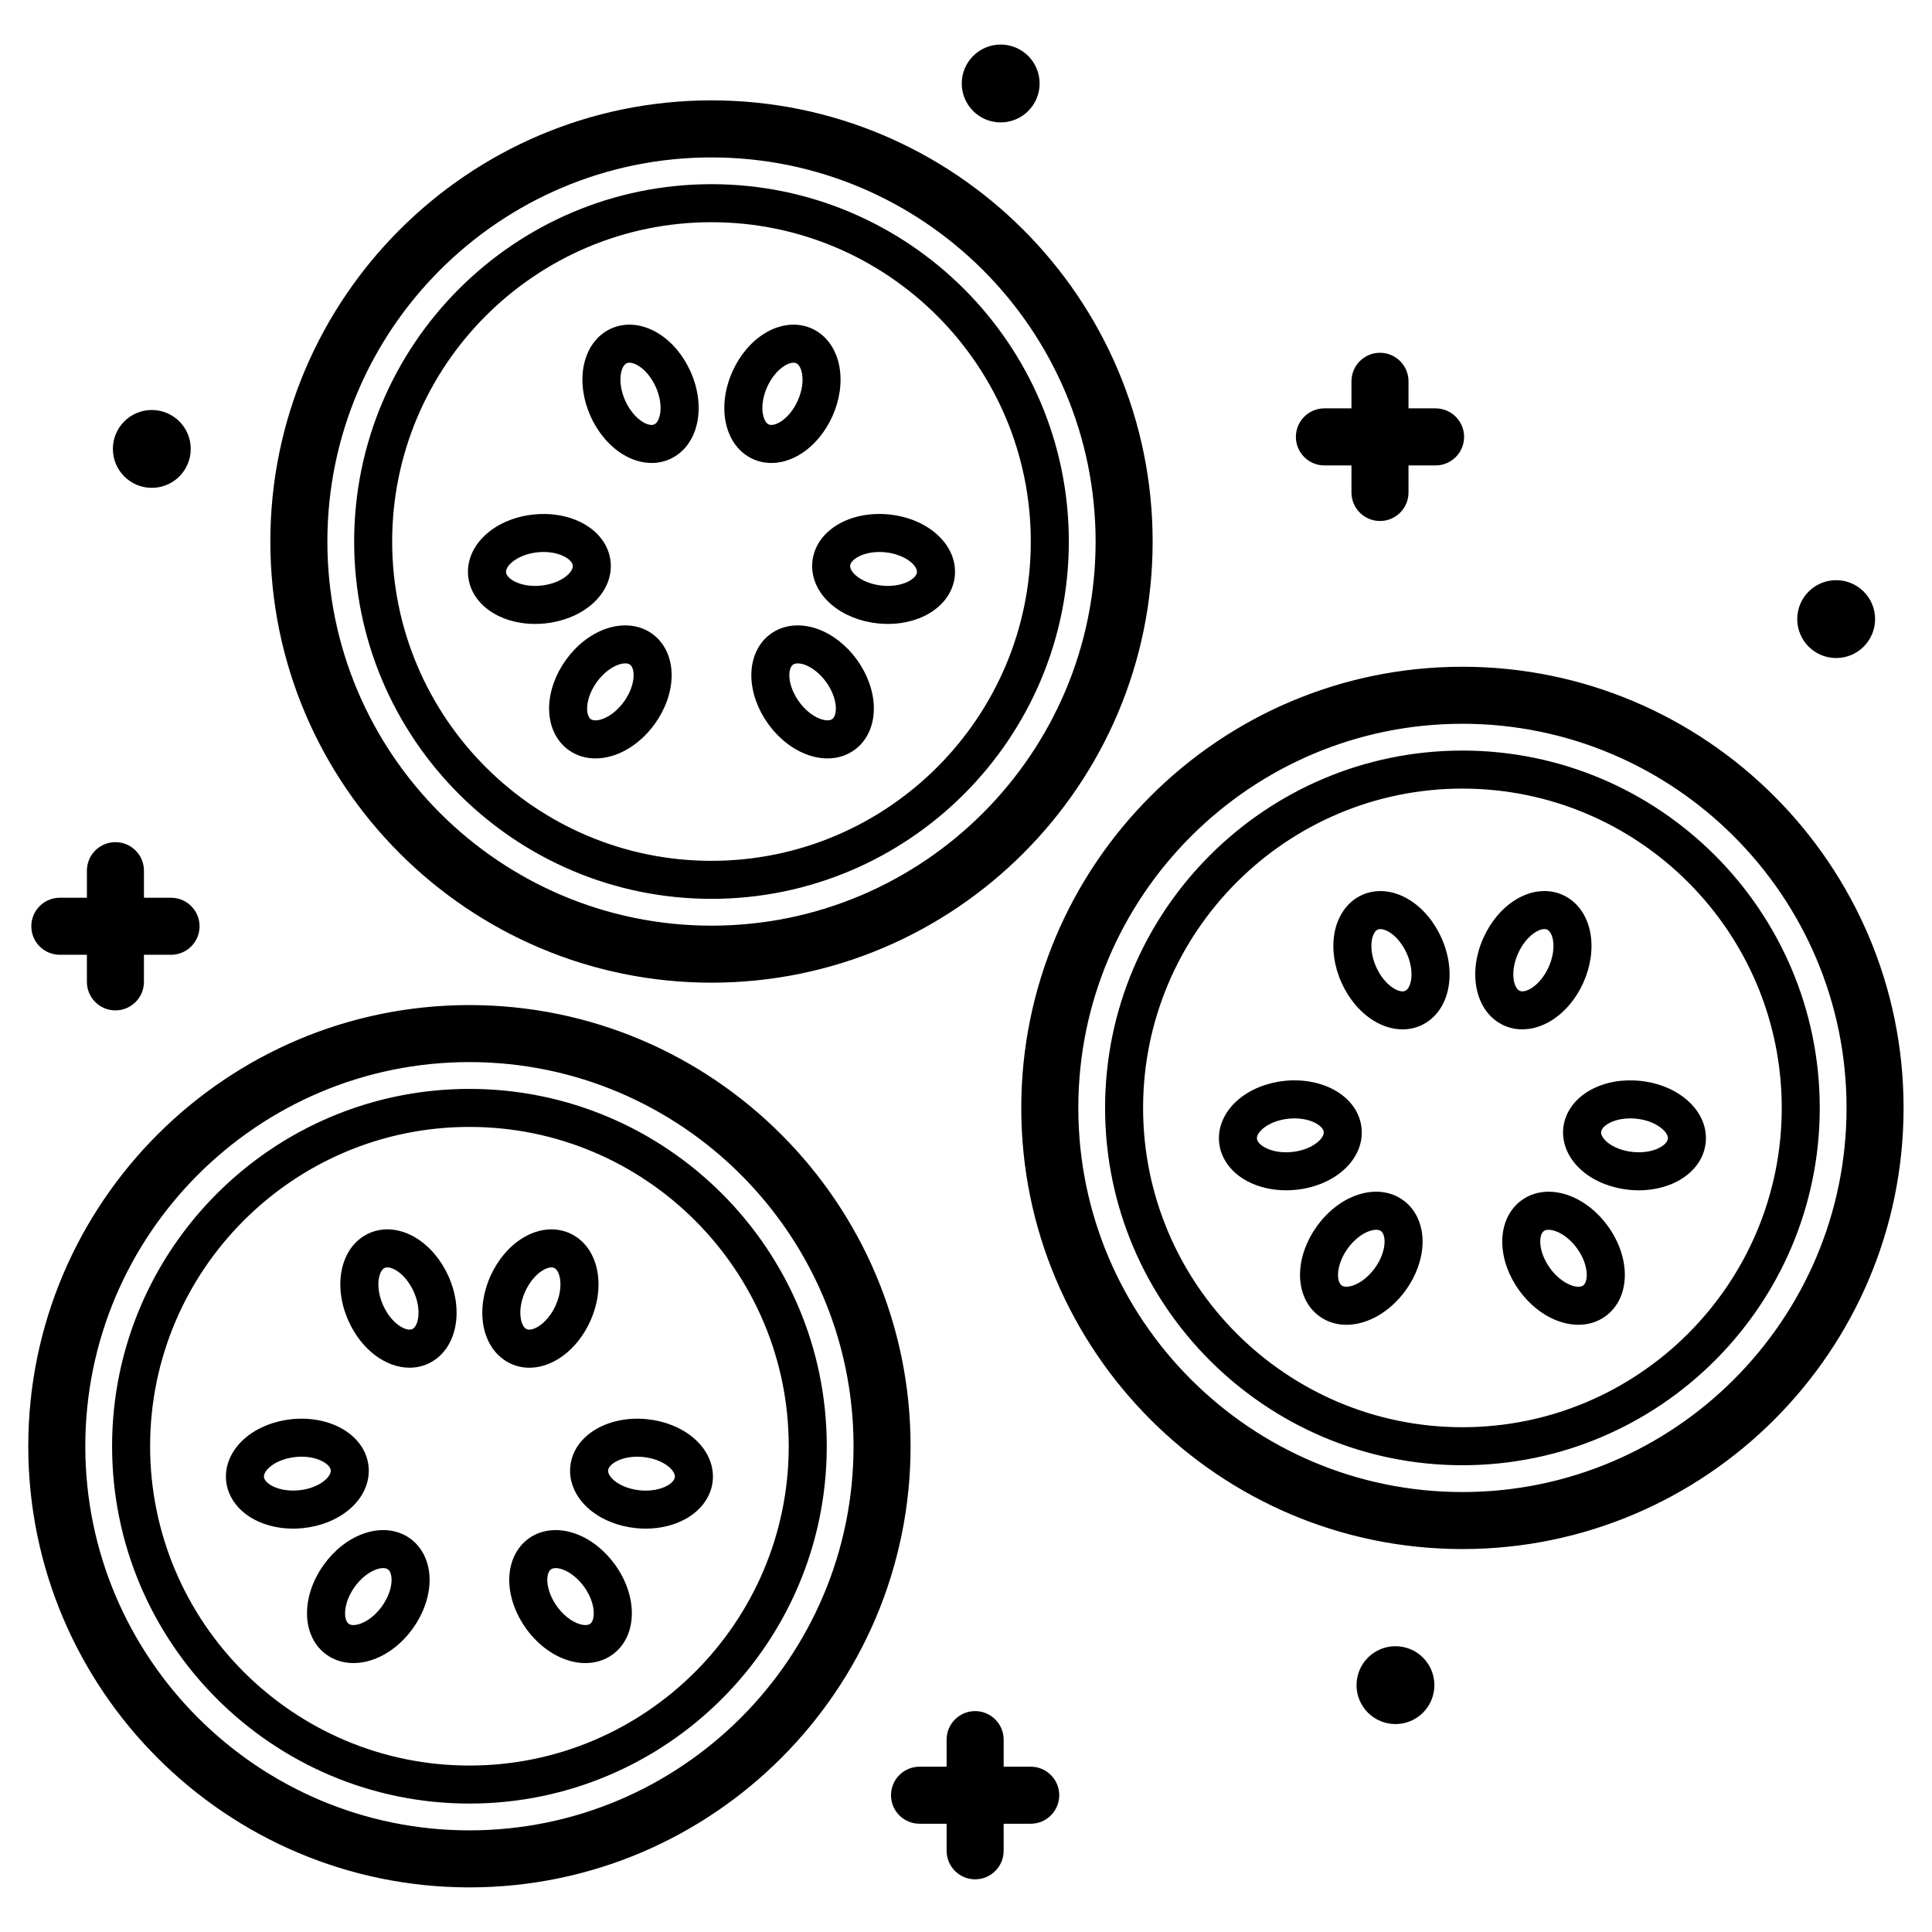 <?xml version="1.0" encoding="UTF-8"?>
<!-- Uploaded to: SVG Find, www.svgrepo.com, Generator: SVG Find Mixer Tools -->
<svg fill="#000000" width="800px" height="800px" version="1.1" viewBox="144 144 512 512" xmlns="http://www.w3.org/2000/svg">
 <path d="m152.3 389.47c0-4.176 3.383-7.559 7.559-7.559h7.172v-7.172c0-4.176 3.383-7.559 7.559-7.559 4.176 0 7.559 3.383 7.559 7.559v7.172h7.176c4.176 0 7.559 3.383 7.559 7.559 0 4.176-3.383 7.559-7.559 7.559h-7.18v7.176c0 4.172-3.383 7.559-7.559 7.559-4.176 0-7.559-3.387-7.559-7.559v-7.176h-7.168c-4.176 0-7.559-3.383-7.559-7.559zm342.68-122.13h7.172v7.172c0 4.176 3.387 7.559 7.559 7.559s7.559-3.383 7.559-7.559v-7.172h7.172c4.172 0 7.559-3.383 7.559-7.559 0-4.176-3.387-7.559-7.559-7.559h-7.172v-7.172c0-4.176-3.387-7.559-7.559-7.559s-7.559 3.383-7.559 7.559v7.172h-7.172c-4.172 0-7.559 3.383-7.559 7.559 0.004 4.176 3.387 7.559 7.559 7.559zm-77.828 344.85h-7.172v-7.172c0-4.172-3.387-7.559-7.559-7.559s-7.559 3.387-7.559 7.559v7.172h-7.176c-4.176 0-7.559 3.387-7.559 7.559s3.383 7.559 7.559 7.559h7.176v7.172c0 4.172 3.387 7.559 7.559 7.559s7.559-3.387 7.559-7.559v-7.172h7.172c4.172 0 7.559-3.387 7.559-7.559s-3.387-7.559-7.559-7.559zm-7.961-435.75c5.699 0 10.316-4.617 10.316-10.316 0-5.699-4.617-10.316-10.316-10.316-5.699 0-10.316 4.617-10.316 10.316 0 5.695 4.617 10.316 10.316 10.316zm-224.96 96.844c5.699 0 10.316-4.617 10.316-10.316 0-5.699-4.617-10.316-10.316-10.316s-10.316 4.617-10.316 10.316c0 5.695 4.621 10.316 10.316 10.316zm329.58 306.98c-5.699 0-10.316 4.617-10.316 10.316s4.617 10.316 10.316 10.316c5.699 0 10.316-4.617 10.316-10.316s-4.617-10.316-10.316-10.316zm116.79-261.88c5.699 0 10.316-4.617 10.316-10.316s-4.617-10.316-10.316-10.316-10.316 4.617-10.316 10.316 4.621 10.316 10.316 10.316zm-414.96-30.875c0-64.465 52.445-116.91 116.91-116.91s116.91 52.445 116.91 116.91-52.441 116.91-116.91 116.91-116.91-52.449-116.91-116.91zm15.117 0c0 56.129 45.664 101.8 101.8 101.8 56.129 0 101.79-45.664 101.79-101.8-0.004-56.129-45.668-101.79-101.8-101.79s-101.79 45.664-101.79 101.79zm7.098 0c0-52.215 42.48-94.699 94.699-94.699 52.215 0.004 94.695 42.484 94.695 94.699 0 52.219-42.48 94.695-94.699 94.695-52.215 0-94.695-42.477-94.695-94.695zm10.074 0c0 46.66 37.961 84.621 84.621 84.621s84.621-37.961 84.621-84.621-37.961-84.621-84.621-84.621-84.621 37.961-84.621 84.621zm52.578-33.195c-1.938-4.305-2.602-8.945-1.875-13.062 0.84-4.762 3.516-8.473 7.336-10.188 3.812-1.723 8.363-1.254 12.484 1.277 3.566 2.188 6.59 5.769 8.527 10.078 4.359 9.699 1.961 19.914-5.461 23.25-1.52 0.68-3.152 1.02-4.832 1.02-2.543 0-5.18-0.773-7.656-2.301-3.562-2.188-6.59-5.766-8.523-10.074zm9.191-4.129c1.102 2.445 2.781 4.496 4.609 5.621 1.207 0.742 2.359 0.992 3.078 0.672 1.609-0.723 2.594-5.055 0.402-9.93-1.102-2.445-2.781-4.496-4.613-5.621-0.859-0.527-1.695-0.809-2.363-0.809-0.27 0-0.512 0.043-0.715 0.137-0.723 0.32-1.297 1.352-1.543 2.746-0.371 2.121 0.043 4.738 1.145 7.184zm28.422-7.766c1.938-4.309 4.961-7.887 8.527-10.078 4.113-2.535 8.668-3 12.488-1.277 3.816 1.715 6.492 5.426 7.332 10.184 0.727 4.121 0.062 8.762-1.871 13.066-1.938 4.309-4.961 7.887-8.527 10.078-2.477 1.523-5.117 2.301-7.656 2.301-1.676 0-3.312-0.336-4.832-1.02-7.418-3.34-9.816-13.551-5.461-23.254zm9.594 14.059c0.715 0.32 1.871 0.07 3.078-0.672 1.832-1.125 3.512-3.176 4.613-5.621 1.102-2.449 1.516-5.066 1.141-7.184-0.25-1.398-0.824-2.426-1.543-2.746-0.719-0.316-1.875-0.07-3.078 0.672-1.832 1.125-3.512 3.176-4.613 5.621-2.191 4.879-1.207 9.207 0.402 9.93zm-25.73 66.945c-0.117 4.18-1.699 8.59-4.461 12.422-4.231 5.867-10.23 9.145-15.711 9.145-2.582 0-5.043-0.727-7.156-2.25-3.398-2.449-5.269-6.625-5.133-11.453 0.117-4.18 1.699-8.59 4.461-12.422 2.762-3.832 6.449-6.727 10.379-8.156 4.543-1.645 9.094-1.188 12.488 1.258 3.398 2.453 5.269 6.629 5.133 11.457zm-10.07-0.281c0.039-1.418-0.316-2.543-0.957-3-0.309-0.223-0.746-0.336-1.27-0.336-0.551 0-1.195 0.125-1.883 0.375-2.019 0.734-4.078 2.402-5.648 4.578-1.57 2.176-2.504 4.656-2.562 6.809-0.039 1.418 0.316 2.543 0.957 3 1.434 1.047 5.676-0.285 8.801-4.617 1.57-2.176 2.504-4.656 2.562-6.809zm-26.125-13.793c-9.398 0-16.961-5.238-17.715-12.652-0.82-8.094 6.82-15.277 17.402-16.355 10.586-1.059 19.52 4.426 20.344 12.52 0.422 4.168-1.457 8.34-5.156 11.445-3.203 2.691-7.555 4.434-12.25 4.914-0.887 0.086-1.762 0.129-2.625 0.129zm1.605-10.16c2.668-0.27 5.144-1.219 6.789-2.602 1.086-0.914 1.691-1.926 1.609-2.711-0.16-1.578-3.246-3.594-7.731-3.594-0.504 0-1.027 0.023-1.566 0.082-5.316 0.543-8.574 3.559-8.395 5.312 0.176 1.758 3.977 4.078 9.293 3.512zm92.227-18.852c10.582 1.078 18.227 8.266 17.406 16.359-0.754 7.414-8.316 12.652-17.715 12.652-0.859 0-1.738-0.043-2.625-0.133-4.695-0.477-9.047-2.223-12.25-4.914-3.699-3.106-5.578-7.277-5.156-11.445 0.824-8.09 9.727-13.582 20.34-12.52zm-10.316 13.543c-0.078 0.781 0.523 1.793 1.609 2.707 1.645 1.383 4.121 2.328 6.789 2.602 5.324 0.566 9.121-1.754 9.297-3.512 0.18-1.758-3.078-4.773-8.402-5.316-0.535-0.055-1.059-0.078-1.566-0.078-4.481 0.004-7.566 2.019-7.727 3.598zm1.809 24.984c2.762 3.832 4.348 8.242 4.461 12.422 0.137 4.828-1.738 9.004-5.133 11.453-2.109 1.523-4.574 2.25-7.152 2.25-5.481 0-11.477-3.277-15.711-9.145-2.762-3.832-4.348-8.242-4.461-12.422-0.137-4.828 1.738-9.004 5.133-11.453 3.398-2.449 7.949-2.906 12.488-1.258 3.93 1.426 7.617 4.324 10.375 8.152zm-5.606 12.703c-0.059-2.148-0.992-4.633-2.562-6.809-1.57-2.176-3.625-3.844-5.648-4.578-0.688-0.25-1.332-0.375-1.883-0.375-0.523 0-0.961 0.109-1.27 0.336-0.641 0.461-0.996 1.582-0.957 3 0.059 2.148 0.992 4.633 2.562 6.809 3.129 4.336 7.371 5.644 8.801 4.617 0.637-0.461 0.996-1.582 0.957-3zm282.96 106.04c0 64.461-52.449 116.91-116.91 116.91-64.461 0-116.91-52.445-116.91-116.91 0-64.465 52.449-116.91 116.91-116.91 64.461 0.004 116.91 52.445 116.91 116.91zm-15.113 0c0-56.129-45.664-101.8-101.8-101.8-56.133 0.004-101.79 45.668-101.79 101.8 0 56.133 45.664 101.8 101.8 101.8 56.129 0 101.79-45.664 101.79-101.8zm-7.102 0c0 52.215-42.48 94.695-94.695 94.695-52.215 0-94.699-42.48-94.699-94.695 0-52.215 42.484-94.699 94.699-94.699 52.219 0.004 94.695 42.484 94.695 94.699zm-10.074 0c0-46.66-37.957-84.621-84.621-84.621-46.66 0-84.625 37.961-84.625 84.621 0 46.66 37.961 84.621 84.625 84.621 46.664 0 84.621-37.957 84.621-84.621zm-90.195-45.086c4.359 9.703 1.965 19.914-5.457 23.25-1.52 0.684-3.152 1.02-4.832 1.02-2.539 0-5.176-0.773-7.656-2.297-3.562-2.188-6.594-5.769-8.527-10.078-1.934-4.305-2.598-8.945-1.871-13.066 0.836-4.754 3.512-8.469 7.332-10.184 3.816-1.711 8.367-1.258 12.488 1.277 3.566 2.191 6.59 5.769 8.523 10.078zm-9.188 4.125c-1.102-2.445-2.781-4.496-4.609-5.621-0.859-0.527-1.691-0.809-2.363-0.809-0.266 0-0.508 0.043-0.715 0.137-0.719 0.32-1.301 1.352-1.543 2.75-0.375 2.117 0.043 4.734 1.141 7.176 1.102 2.449 2.781 4.496 4.613 5.625 1.207 0.742 2.356 1.008 3.074 0.676 1.609-0.727 2.59-5.055 0.402-9.934zm25.793 19.121c-7.418-3.336-9.82-13.551-5.461-23.25 1.934-4.309 4.965-7.887 8.527-10.078 4.117-2.535 8.66-3 12.488-1.277 3.816 1.719 6.496 5.43 7.332 10.184 0.727 4.121 0.062 8.762-1.871 13.066s-4.965 7.887-8.527 10.078c-2.481 1.523-5.117 2.297-7.656 2.297-1.676 0-3.312-0.336-4.832-1.02zm4.133-9.188c0.719 0.324 1.871 0.062 3.074-0.676 1.836-1.125 3.512-3.172 4.613-5.625 1.098-2.441 1.516-5.059 1.141-7.176-0.246-1.398-0.828-2.43-1.543-2.75-0.734-0.328-1.875-0.07-3.078 0.672-1.832 1.125-3.508 3.176-4.609 5.621-2.191 4.879-1.211 9.207 0.402 9.934zm-25.727 66.945c-0.117 4.184-1.703 8.59-4.469 12.418-4.231 5.863-10.23 9.145-15.711 9.145-2.578 0-5.043-0.727-7.152-2.254-3.398-2.445-5.269-6.621-5.137-11.453 0.117-4.184 1.703-8.59 4.469-12.418 6.219-8.625 16.266-11.664 22.863-6.894 3.402 2.449 5.269 6.625 5.137 11.457zm-10.07-0.281c0.039-1.422-0.32-2.543-0.961-3-0.305-0.223-0.738-0.336-1.266-0.336-1.93 0-5.074 1.539-7.539 4.949-1.57 2.176-2.5 4.656-2.562 6.805-0.039 1.422 0.32 2.543 0.961 3 1.426 1.031 5.664-0.277 8.801-4.613 1.574-2.176 2.504-4.652 2.566-6.805zm-23.5-13.93h-0.004c-0.859 0.09-1.727 0.129-2.578 0.129-3.785 0-7.406-0.852-10.406-2.477-4.25-2.297-6.934-6.008-7.356-10.176-0.422-4.164 1.453-8.336 5.152-11.445 3.203-2.688 7.559-4.434 12.254-4.91 10.562-1.047 19.512 4.422 20.34 12.516 0.816 8.105-6.828 15.289-17.402 16.363zm7.375-15.34c-0.156-1.574-3.246-3.59-7.731-3.59-0.508 0-1.027 0.031-1.57 0.082-2.668 0.27-5.141 1.219-6.785 2.602-1.086 0.91-1.691 1.922-1.609 2.707 0.078 0.789 0.871 1.656 2.121 2.332 1.891 1.023 4.488 1.465 7.18 1.18 5.316-0.539 8.574-3.555 8.395-5.312zm101.23 2.82c-0.758 7.418-8.32 12.652-17.719 12.652-0.859 0-1.738-0.043-2.621-0.133-4.699-0.477-9.055-2.223-12.254-4.91-3.699-3.109-5.574-7.281-5.152-11.449 0.422-4.164 3.102-7.871 7.352-10.168 3.68-1.992 8.301-2.828 12.988-2.348 10.578 1.078 18.227 8.262 17.406 16.355zm-10.023-1.02c0.176-1.75-3.078-4.766-8.398-5.309-0.527-0.055-1.047-0.078-1.559-0.078-2.106 0-4.094 0.438-5.613 1.258-1.25 0.676-2.043 1.543-2.121 2.328-0.082 0.789 0.523 1.801 1.609 2.711 1.645 1.383 4.117 2.332 6.785 2.602 5.336 0.555 9.117-1.75 9.297-3.512zm-15.883 23.188c6.219 8.629 5.922 19.113-0.676 23.871-2.109 1.523-4.574 2.25-7.152 2.25-5.484 0-11.484-3.277-15.715-9.141-2.766-3.828-4.348-8.234-4.461-12.418-0.137-4.832 1.738-9.004 5.133-11.453 6.602-4.766 16.648-1.727 22.867 6.894zm-8.18 5.894c-2.461-3.41-5.609-4.949-7.539-4.949-0.527 0-0.961 0.113-1.266 0.336-0.641 0.457-0.992 1.578-0.953 3 0.059 2.148 0.992 4.629 2.559 6.805 3.141 4.34 7.391 5.656 8.809 4.613 1.434-1.027 1.523-5.469-1.609-9.805zm-176.63 52.41c0 64.461-52.445 116.91-116.91 116.91s-116.91-52.449-116.91-116.91c0-64.461 52.445-116.91 116.91-116.91s116.91 52.445 116.91 116.91zm-15.117 0c0-56.133-45.664-101.8-101.8-101.8-56.125 0-101.79 45.664-101.79 101.8 0 56.133 45.664 101.8 101.8 101.8 56.129-0.004 101.79-45.664 101.79-101.8zm-7.094 0c0 52.215-42.48 94.699-94.699 94.699-52.215 0-94.699-42.484-94.699-94.699s42.48-94.695 94.699-94.695c52.215 0 94.699 42.477 94.699 94.695zm-10.078 0c0-46.66-37.961-84.621-84.621-84.621s-84.621 37.957-84.621 84.621c0 46.66 37.961 84.625 84.621 84.625s84.621-37.965 84.621-84.625zm-90.191-45.09c4.359 9.703 1.957 19.918-5.461 23.254-1.559 0.699-3.195 1.027-4.848 1.027-6.234 0-12.719-4.719-16.164-12.383-4.359-9.703-1.957-19.918 5.461-23.254 3.824-1.723 8.371-1.254 12.488 1.277 3.562 2.191 6.59 5.773 8.523 10.078zm-9.191 4.133c-1.102-2.449-2.781-4.496-4.613-5.625-0.863-0.531-1.695-0.812-2.363-0.812-0.27 0-0.512 0.043-0.715 0.137-1.609 0.723-2.594 5.055-0.402 9.93 2.188 4.875 6.074 7 7.695 6.297 1.609-0.719 2.59-5.047 0.398-9.926zm25.801 19.121c-3.824-1.719-6.496-5.434-7.34-10.184-0.727-4.121-0.062-8.762 1.871-13.066 1.934-4.305 4.961-7.887 8.523-10.078 4.117-2.539 8.664-3 12.488-1.277 7.418 3.336 9.816 13.551 5.457 23.254-3.445 7.664-9.93 12.387-16.164 12.387-1.648-0.004-3.281-0.336-4.836-1.035zm2.582-11.941c0.25 1.398 0.824 2.426 1.543 2.75 1.598 0.695 5.496-1.422 7.688-6.297 2.188-4.875 1.211-9.207-0.402-9.93-0.203-0.094-0.449-0.137-0.715-0.137-0.668 0-1.5 0.281-2.363 0.812-1.832 1.125-3.512 3.172-4.613 5.625-1.094 2.441-1.512 5.059-1.137 7.176zm-24.184 69.691c-0.117 4.184-1.699 8.59-4.461 12.418-3.519 4.879-8.402 8.145-13.398 8.949-0.77 0.121-1.531 0.188-2.281 0.188-2.656 0-5.152-0.766-7.191-2.242-6.594-4.758-6.887-15.242-0.668-23.871 2.762-3.828 6.449-6.727 10.379-8.152 4.543-1.652 9.098-1.191 12.488 1.266 3.394 2.441 5.266 6.621 5.133 11.445zm-10.074-0.281c0.039-1.418-0.316-2.539-0.957-2.996-0.641-0.461-1.812-0.457-3.152 0.035-2.019 0.734-4.078 2.402-5.644 4.574-3.125 4.34-3.039 8.777-1.605 9.805 0.562 0.41 1.379 0.379 1.965 0.281 1.809-0.289 4.551-1.73 6.832-4.894 1.57-2.172 2.504-4.652 2.562-6.805zm-11.246-18.836c-3.203 2.688-7.551 4.434-12.25 4.91-0.867 0.09-1.734 0.133-2.594 0.133-3.777 0-7.398-0.855-10.398-2.477-4.25-2.301-6.926-6.008-7.352-10.176-0.422-4.168 1.457-8.34 5.156-11.449 3.203-2.688 7.555-4.434 12.25-4.91 10.582-1.047 19.516 4.422 20.34 12.516 0.426 4.172-1.453 8.344-5.152 11.453zm-4.871-10.426c-0.16-1.578-3.246-3.598-7.731-3.598-0.504 0-1.027 0.031-1.566 0.082-2.668 0.27-5.144 1.219-6.789 2.602-1.086 0.91-1.691 1.922-1.609 2.707 0.078 0.789 0.871 1.656 2.121 2.332 1.891 1.023 4.496 1.445 7.172 1.18h0.004c2.668-0.27 5.144-1.219 6.789-2.602 1.086-0.906 1.688-1.922 1.609-2.703zm101.23 2.82c-0.426 4.168-3.106 7.871-7.352 10.168-3 1.625-6.617 2.481-10.398 2.481-0.855 0-1.719-0.043-2.59-0.133-4.695-0.477-9.047-2.223-12.25-4.91-3.699-3.109-5.578-7.281-5.156-11.449 0.824-8.09 9.77-13.559 20.344-12.516 4.695 0.477 9.047 2.223 12.25 4.91 3.695 3.109 5.574 7.281 5.152 11.449zm-10.027-1.023c0.082-0.781-0.523-1.797-1.609-2.707-1.645-1.383-4.121-2.332-6.789-2.602-0.539-0.055-1.062-0.082-1.57-0.082-4.484 0-7.566 2.016-7.727 3.598-0.082 0.781 0.523 1.797 1.609 2.707 1.645 1.383 4.121 2.332 6.789 2.602h0.004c2.66 0.266 5.281-0.156 7.172-1.18 1.25-0.68 2.043-1.551 2.121-2.336zm-15.883 23.188c6.223 8.629 5.926 19.113-0.672 23.875-2.035 1.473-4.531 2.238-7.188 2.238-0.754 0-1.52-0.062-2.289-0.188-4.992-0.809-9.875-4.07-13.395-8.949-2.762-3.828-4.344-8.234-4.461-12.418-0.137-4.828 1.738-9.004 5.133-11.453 3.391-2.445 7.941-2.918 12.488-1.258 3.93 1.426 7.617 4.324 10.383 8.152zm-8.172 5.894c-1.57-2.176-3.629-3.844-5.648-4.574-0.688-0.25-1.332-0.375-1.879-0.375-0.523 0-0.961 0.109-1.266 0.336-0.645 0.461-1 1.586-0.961 3 0.059 2.148 0.992 4.629 2.562 6.805 2.281 3.164 5.023 4.606 6.828 4.894 0.59 0.094 1.406 0.121 1.969-0.277 1.43-1.031 1.52-5.473-1.605-9.809z"/>
</svg>